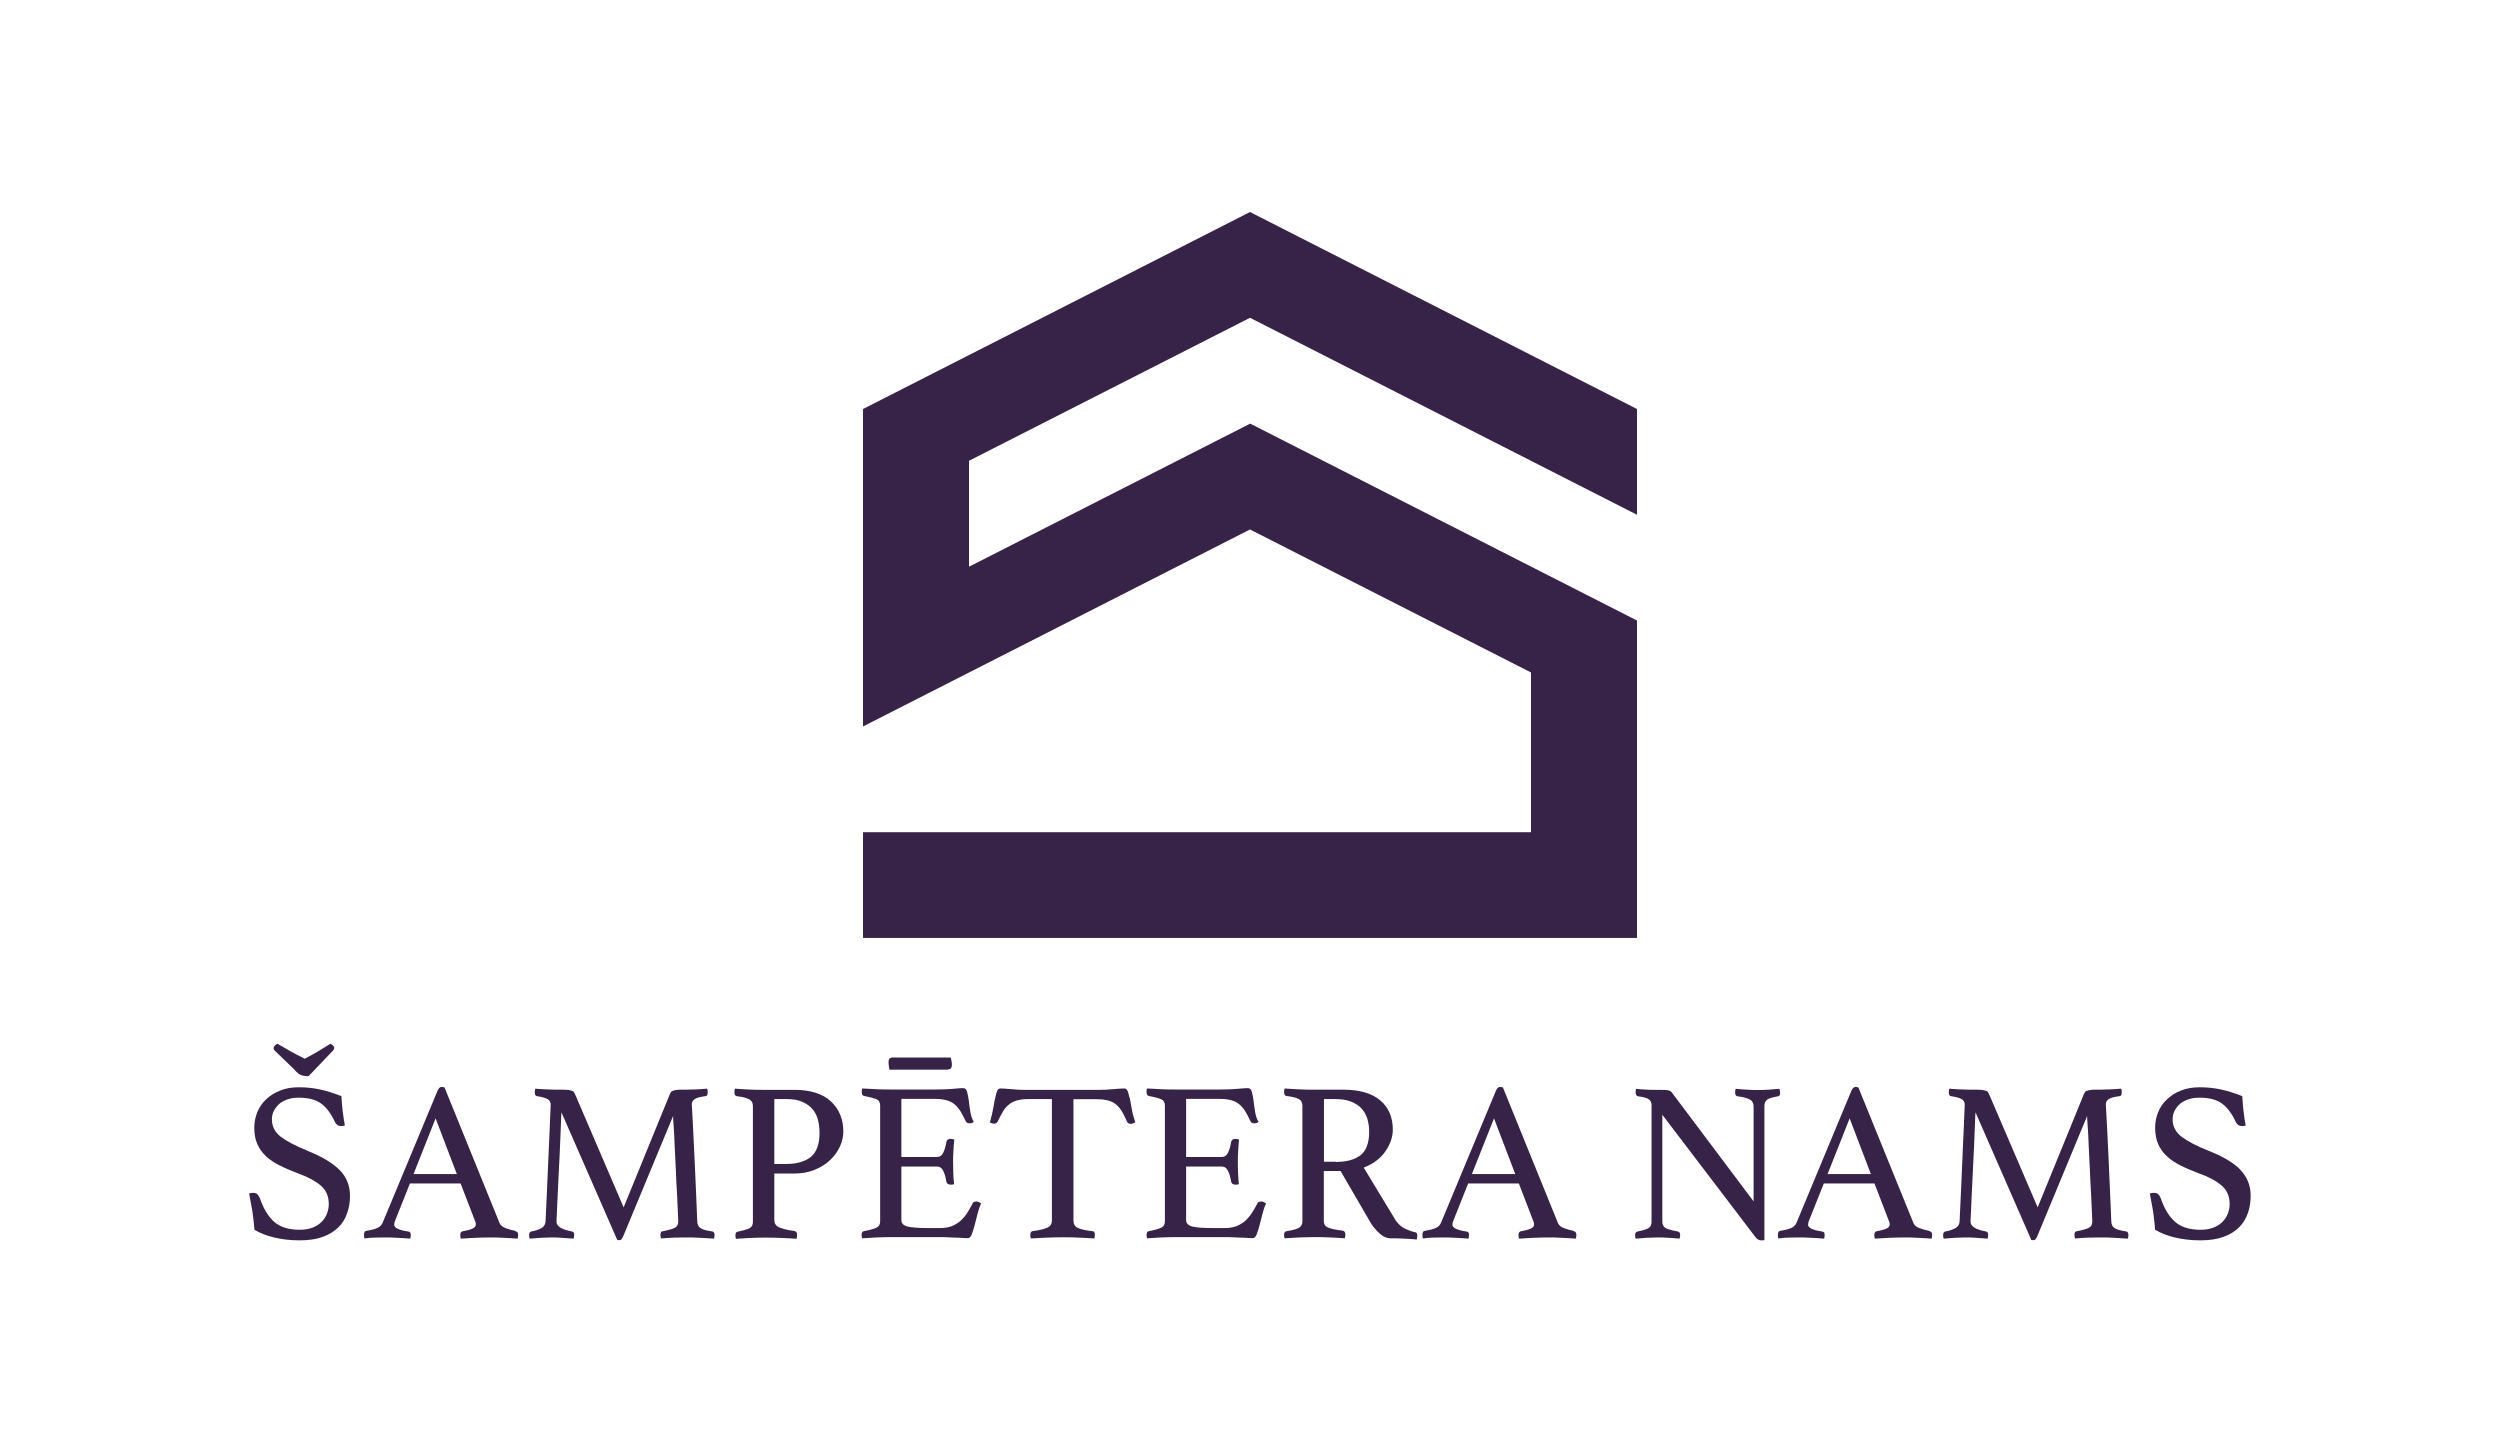 <?xml version="1.0" encoding="UTF-8"?> <svg xmlns="http://www.w3.org/2000/svg" width="136" height="79" viewBox="0 0 136 79" fill="none"><path d="M83.286 36.582V45.272H68H46.948V51.025H68H89.052V33.756L68 23.04V23.05L52.714 30.829V25.066L68 17.287L89.052 28.003V22.25L68 11.534L46.948 22.25V39.519L68 28.803L83.286 36.582Z" fill="#372348"></path><path d="M16.72 62.596C16.087 62.345 15.602 62.084 15.277 61.843C14.95 61.592 14.792 61.276 14.792 60.895C14.792 60.709 14.829 60.551 14.913 60.402C14.997 60.254 15.1 60.133 15.23 60.021C15.36 59.919 15.519 59.844 15.696 59.789C15.873 59.733 16.059 59.714 16.255 59.714C16.767 59.714 17.168 59.817 17.466 60.03C17.764 60.244 18.015 60.588 18.229 61.053C18.257 61.099 18.295 61.146 18.341 61.192C18.388 61.229 18.472 61.257 18.574 61.257C18.611 61.257 18.677 61.257 18.76 61.229C18.714 60.978 18.677 60.718 18.639 60.43C18.611 60.151 18.583 59.882 18.574 59.631C18.127 59.454 17.726 59.333 17.372 59.259C17.018 59.185 16.646 59.148 16.255 59.148C15.863 59.148 15.547 59.203 15.249 59.324C14.95 59.436 14.699 59.594 14.485 59.798C14.271 59.993 14.112 60.226 14 60.495C13.889 60.765 13.833 61.053 13.833 61.35C13.833 61.694 13.889 61.992 14 62.242C14.112 62.493 14.271 62.716 14.475 62.902C14.68 63.097 14.932 63.255 15.221 63.404C15.509 63.553 15.835 63.683 16.189 63.822C16.73 64.018 17.149 64.241 17.447 64.492C17.745 64.743 17.885 65.077 17.885 65.505C17.885 65.691 17.848 65.867 17.782 66.034C17.717 66.202 17.615 66.35 17.484 66.481C17.354 66.611 17.186 66.713 16.991 66.787C16.795 66.862 16.562 66.899 16.301 66.899C15.714 66.899 15.258 66.759 14.932 66.481C14.606 66.202 14.336 65.765 14.131 65.17C14.084 65.068 14.038 65.003 13.991 64.956C13.935 64.91 13.861 64.891 13.758 64.891C13.674 64.891 13.609 64.9 13.553 64.928C13.618 65.254 13.674 65.57 13.73 65.895C13.777 66.22 13.814 66.546 13.842 66.899C14.131 67.075 14.485 67.215 14.904 67.317C15.323 67.419 15.789 67.475 16.301 67.475C16.814 67.475 17.205 67.41 17.549 67.289C17.894 67.168 18.174 66.992 18.397 66.778C18.621 66.564 18.779 66.304 18.881 66.007C18.984 65.718 19.04 65.402 19.04 65.058C19.04 64.501 18.854 64.027 18.472 63.646C18.09 63.265 17.512 62.912 16.72 62.605V62.596Z" fill="#372348"></path><path d="M16.059 58.246C16.171 58.357 16.273 58.441 16.366 58.478C16.45 58.515 16.59 58.543 16.785 58.543L18.118 57.149C18.118 57.149 18.183 57.066 18.183 57.01C18.183 56.926 18.108 56.852 17.978 56.777C17.698 56.954 17.456 57.103 17.251 57.224C17.046 57.344 16.823 57.465 16.581 57.595C16.292 57.456 16.031 57.316 15.798 57.186C15.565 57.056 15.323 56.917 15.09 56.777C15.016 56.815 14.969 56.861 14.932 56.898C14.904 56.935 14.885 56.982 14.885 57.019C14.885 57.066 14.904 57.112 14.932 57.14L16.068 58.236L16.059 58.246Z" fill="#372348"></path><path d="M28.02 66.955C27.852 66.927 27.684 66.88 27.517 66.815C27.34 66.75 27.228 66.657 27.181 66.546L24.182 59.157C24.117 59.138 24.07 59.129 24.033 59.129C23.93 59.129 23.856 59.203 23.8 59.343L20.819 66.508C20.763 66.639 20.67 66.741 20.54 66.797C20.409 66.862 20.223 66.908 19.962 66.955C19.897 66.955 19.85 66.982 19.832 67.029C19.813 67.066 19.804 67.122 19.804 67.178C19.804 67.243 19.804 67.308 19.832 67.373C20.018 67.345 20.204 67.326 20.372 67.326C20.549 67.326 20.717 67.317 20.884 67.317C21.127 67.317 21.369 67.317 21.611 67.336C21.862 67.345 22.095 67.364 22.319 67.382C22.337 67.298 22.347 67.233 22.347 67.187C22.347 67.14 22.337 67.094 22.319 67.057C22.3 67.02 22.254 67.001 22.198 66.992C21.695 66.917 21.443 66.797 21.443 66.62C21.443 66.555 21.462 66.471 21.508 66.369L22.3 64.38H25.057L25.84 66.415C25.877 66.49 25.887 66.555 25.887 66.601C25.887 66.713 25.821 66.787 25.691 66.843C25.56 66.899 25.383 66.945 25.169 66.982C25.141 66.982 25.123 67.001 25.085 67.029C25.057 67.057 25.039 67.113 25.039 67.187C25.039 67.233 25.039 67.298 25.067 67.382C25.309 67.364 25.57 67.354 25.868 67.336C26.166 67.326 26.427 67.317 26.66 67.317C26.892 67.317 27.125 67.317 27.377 67.336C27.628 67.345 27.889 67.364 28.159 67.382C28.178 67.298 28.187 67.233 28.187 67.187C28.187 67.113 28.169 67.057 28.141 67.029C28.113 67.001 28.076 66.982 28.02 66.964V66.955ZM22.496 63.869L23.697 60.839L24.852 63.869H22.496Z" fill="#372348"></path><path d="M38.695 66.982C38.388 66.936 38.183 66.871 38.089 66.796C37.987 66.722 37.94 66.611 37.931 66.453C37.885 65.244 37.838 64.231 37.801 63.413C37.763 62.595 37.736 61.945 37.708 61.452C37.68 60.96 37.661 60.616 37.652 60.402C37.642 60.188 37.633 60.086 37.633 60.077C37.633 59.965 37.68 59.872 37.782 59.798C37.885 59.724 38.08 59.668 38.378 59.631C38.462 59.631 38.499 59.556 38.499 59.417C38.499 59.37 38.499 59.305 38.471 59.222C38.369 59.231 38.248 59.24 38.117 59.25C37.987 59.25 37.866 59.268 37.745 59.268C37.624 59.268 37.503 59.268 37.4 59.277C37.298 59.277 37.205 59.277 37.139 59.277C36.99 59.277 36.879 59.277 36.795 59.296C36.711 59.305 36.646 59.324 36.599 59.343C36.553 59.361 36.515 59.38 36.497 59.417C36.478 59.454 36.459 59.482 36.441 59.519L33.926 65.681L31.28 59.519C31.28 59.519 31.243 59.454 31.224 59.417C31.206 59.38 31.168 59.361 31.122 59.343C31.075 59.324 31.01 59.315 30.926 59.296C30.842 59.287 30.73 59.277 30.581 59.277C30.507 59.277 30.404 59.277 30.283 59.277C30.162 59.277 30.032 59.277 29.892 59.268C29.753 59.268 29.622 59.259 29.482 59.25C29.343 59.25 29.221 59.231 29.119 59.222C29.1 59.305 29.091 59.37 29.091 59.417C29.091 59.547 29.128 59.621 29.212 59.631C29.501 59.677 29.697 59.733 29.799 59.798C29.901 59.863 29.957 59.956 29.957 60.086C29.957 60.086 29.957 60.244 29.939 60.541C29.929 60.83 29.911 61.201 29.892 61.657C29.874 62.103 29.846 62.595 29.827 63.125C29.799 63.655 29.78 64.148 29.762 64.622C29.743 65.096 29.724 65.495 29.706 65.839C29.687 66.183 29.678 66.387 29.678 66.462C29.659 66.62 29.585 66.741 29.445 66.815C29.305 66.889 29.128 66.954 28.905 66.992C28.821 67.01 28.784 67.075 28.784 67.187C28.784 67.233 28.784 67.298 28.812 67.382C29.007 67.363 29.221 67.354 29.445 67.335C29.669 67.326 29.846 67.317 29.976 67.317C30.144 67.317 30.33 67.317 30.544 67.335C30.759 67.345 30.982 67.363 31.206 67.382C31.224 67.298 31.234 67.233 31.234 67.187C31.234 67.066 31.196 67.001 31.113 66.992C30.554 66.889 30.274 66.713 30.274 66.462C30.274 66.443 30.274 66.294 30.293 66.016C30.302 65.737 30.321 65.393 30.339 64.975C30.358 64.566 30.386 64.11 30.404 63.627C30.433 63.144 30.451 62.679 30.47 62.242C30.488 61.805 30.507 61.424 30.516 61.108C30.526 60.792 30.535 60.588 30.544 60.514L33.581 67.456C33.581 67.456 33.637 67.466 33.693 67.466C33.739 67.466 33.786 67.447 33.814 67.41C33.842 67.373 33.87 67.317 33.907 67.243L36.618 60.709C36.618 60.774 36.618 60.96 36.646 61.257C36.674 61.554 36.683 61.917 36.702 62.335C36.72 62.753 36.739 63.19 36.767 63.664C36.785 64.138 36.804 64.566 36.832 64.975C36.85 65.374 36.869 65.718 36.879 65.997C36.888 66.276 36.897 66.425 36.897 66.453C36.897 66.611 36.841 66.722 36.72 66.787C36.599 66.852 36.376 66.917 36.049 66.982C35.966 66.982 35.928 67.047 35.928 67.177C35.928 67.224 35.928 67.289 35.956 67.373C36.059 67.373 36.17 67.354 36.301 67.345C36.431 67.345 36.571 67.326 36.702 67.326C36.841 67.326 36.972 67.326 37.093 67.317C37.214 67.317 37.316 67.317 37.4 67.317C37.596 67.317 37.81 67.317 38.052 67.335C38.285 67.345 38.546 67.363 38.844 67.382C38.863 67.298 38.872 67.233 38.872 67.187C38.872 67.14 38.863 67.094 38.844 67.057C38.825 67.019 38.788 66.992 38.751 66.992L38.695 66.982Z" fill="#372348"></path><path d="M43.194 59.287H41.452C41.219 59.287 40.977 59.287 40.716 59.268C40.455 59.259 40.213 59.24 39.98 59.222C39.962 59.287 39.952 59.352 39.952 59.408C39.952 59.538 39.989 59.612 40.073 59.631C40.399 59.668 40.632 59.733 40.763 59.807C40.893 59.882 40.958 60.002 40.958 60.17V66.462C40.958 66.629 40.902 66.741 40.791 66.806C40.679 66.871 40.455 66.936 40.129 67.001C40.045 67.019 40.008 67.085 40.008 67.196C40.008 67.243 40.008 67.308 40.036 67.391C40.278 67.373 40.53 67.363 40.8 67.345C41.07 67.335 41.312 67.326 41.526 67.326C41.88 67.326 42.206 67.326 42.514 67.345C42.821 67.354 43.091 67.373 43.334 67.391C43.352 67.308 43.361 67.243 43.361 67.177C43.361 67.057 43.315 66.982 43.212 66.964C42.849 66.917 42.579 66.852 42.393 66.769C42.206 66.694 42.123 66.555 42.123 66.369V63.841H43.203C43.622 63.841 44.004 63.767 44.34 63.627C44.675 63.488 44.954 63.311 45.178 63.088C45.401 62.874 45.578 62.623 45.7 62.354C45.821 62.084 45.877 61.815 45.877 61.554C45.877 60.885 45.653 60.346 45.206 59.919C44.759 59.501 44.088 59.287 43.203 59.287H43.194ZM44.107 62.939C43.79 63.19 43.343 63.32 42.775 63.32H42.123V59.789H42.775C43.119 59.789 43.408 59.835 43.641 59.937C43.874 60.04 44.06 60.17 44.2 60.337C44.34 60.504 44.442 60.699 44.498 60.922C44.554 61.146 44.582 61.387 44.582 61.638C44.582 62.242 44.423 62.679 44.107 62.939Z" fill="#372348"></path><path d="M53.105 65.366C53.003 65.366 52.947 65.394 52.919 65.449C52.817 65.644 52.714 65.83 52.612 65.988C52.509 66.156 52.379 66.295 52.248 66.416C52.109 66.537 51.95 66.63 51.773 66.704C51.596 66.769 51.391 66.806 51.149 66.806H50.469C49.957 66.806 49.593 66.778 49.37 66.723C49.146 66.667 49.035 66.546 49.035 66.379V63.46H50.963C51.13 63.46 51.242 63.544 51.317 63.702C51.391 63.86 51.447 64.055 51.484 64.287C51.512 64.39 51.587 64.445 51.717 64.445C51.773 64.445 51.839 64.445 51.904 64.418C51.876 64.157 51.857 63.934 51.857 63.73C51.857 63.525 51.848 63.358 51.848 63.219C51.848 63.042 51.848 62.847 51.866 62.615C51.876 62.382 51.894 62.178 51.913 61.992C51.885 61.992 51.857 61.973 51.81 61.964C51.773 61.964 51.736 61.955 51.708 61.955C51.587 61.955 51.512 62.011 51.484 62.113C51.447 62.345 51.391 62.54 51.317 62.698C51.242 62.856 51.13 62.94 50.963 62.94H49.035V59.78H50.87C51.121 59.78 51.326 59.808 51.494 59.854C51.661 59.901 51.81 59.975 51.932 60.077C52.053 60.179 52.155 60.3 52.248 60.449C52.342 60.598 52.435 60.784 52.537 60.997C52.565 61.072 52.64 61.109 52.751 61.109C52.835 61.109 52.91 61.081 52.975 61.035C52.882 60.886 52.826 60.709 52.789 60.495C52.751 60.282 52.723 60.077 52.705 59.891C52.677 59.706 52.649 59.538 52.612 59.399C52.574 59.259 52.5 59.194 52.397 59.194C52.304 59.194 52.127 59.204 51.848 59.231C51.578 59.259 51.252 59.269 50.879 59.269H48.438C48.252 59.269 48.038 59.269 47.796 59.259C47.553 59.25 47.255 59.231 46.901 59.213C46.901 59.25 46.883 59.278 46.883 59.306C46.883 59.334 46.883 59.371 46.883 59.408C46.883 59.529 46.92 59.603 47.004 59.622C47.349 59.687 47.581 59.752 47.703 59.808C47.824 59.873 47.88 59.984 47.88 60.152V66.444C47.88 66.611 47.814 66.723 47.675 66.788C47.535 66.853 47.311 66.918 46.995 66.974C46.911 66.992 46.873 67.057 46.873 67.169C46.873 67.215 46.873 67.28 46.901 67.364C47.153 67.345 47.404 67.336 47.684 67.317C47.954 67.308 48.215 67.299 48.448 67.299H51.158C51.261 67.299 51.391 67.299 51.54 67.308C51.689 67.308 51.839 67.327 51.978 67.327C52.118 67.327 52.258 67.336 52.379 67.345C52.5 67.345 52.593 67.355 52.658 67.355C52.742 67.355 52.807 67.29 52.863 67.15C52.919 67.011 52.966 66.843 53.022 66.648C53.068 66.453 53.124 66.239 53.18 66.025C53.236 65.812 53.301 65.617 53.376 65.468C53.338 65.44 53.292 65.421 53.245 65.394C53.199 65.366 53.161 65.356 53.115 65.356L53.105 65.366Z" fill="#372348"></path><path d="M48.606 57.522C48.522 57.522 48.457 57.54 48.41 57.568C48.364 57.596 48.336 57.67 48.336 57.791C48.336 57.903 48.355 58.033 48.383 58.191H51.494C51.578 58.191 51.643 58.172 51.699 58.144C51.755 58.107 51.782 58.033 51.782 57.912C51.782 57.875 51.782 57.81 51.764 57.735C51.755 57.661 51.736 57.587 51.717 57.531H48.606V57.522Z" fill="#372348"></path><path d="M61.442 59.706C61.405 59.547 61.377 59.427 61.34 59.343C61.303 59.259 61.247 59.213 61.163 59.213C61.098 59.213 61.014 59.213 60.911 59.222C60.809 59.231 60.697 59.241 60.576 59.25C60.455 59.25 60.325 59.269 60.203 59.278C60.082 59.278 59.971 59.287 59.868 59.287H55.732C55.63 59.287 55.509 59.287 55.388 59.278C55.267 59.269 55.145 59.259 55.024 59.25C54.903 59.25 54.791 59.231 54.68 59.222C54.577 59.222 54.493 59.213 54.428 59.213C54.344 59.213 54.288 59.25 54.251 59.334C54.214 59.417 54.177 59.538 54.149 59.687C54.111 59.836 54.074 60.031 54.037 60.263C54 60.495 53.934 60.756 53.851 61.053C53.916 61.1 53.99 61.127 54.084 61.127C54.121 61.127 54.149 61.127 54.186 61.1C54.223 61.081 54.251 61.053 54.27 61.016C54.372 60.812 54.465 60.626 54.559 60.468C54.652 60.31 54.754 60.189 54.885 60.087C55.006 59.984 55.155 59.91 55.322 59.864C55.49 59.817 55.704 59.789 55.947 59.789H57.223V66.388C57.223 66.583 57.139 66.713 56.971 66.788C56.803 66.862 56.533 66.927 56.17 66.974C56.086 66.992 56.049 67.057 56.049 67.169C56.049 67.224 56.049 67.299 56.077 67.373C56.338 67.355 56.627 67.345 56.925 67.327C57.223 67.317 57.521 67.308 57.809 67.308C58.098 67.308 58.406 67.308 58.694 67.327C58.983 67.336 59.263 67.355 59.533 67.373C59.551 67.29 59.561 67.224 59.561 67.169C59.561 67.038 59.514 66.974 59.421 66.974C59.048 66.936 58.788 66.871 58.629 66.797C58.471 66.722 58.396 66.583 58.396 66.397V59.798H59.672C59.924 59.798 60.129 59.826 60.297 59.873C60.464 59.919 60.613 59.994 60.725 60.096C60.846 60.198 60.949 60.319 61.042 60.477C61.135 60.635 61.219 60.812 61.312 61.025C61.331 61.062 61.358 61.1 61.396 61.109C61.433 61.127 61.47 61.137 61.508 61.137C61.554 61.137 61.601 61.137 61.638 61.109C61.675 61.09 61.712 61.072 61.759 61.062C61.666 60.784 61.601 60.533 61.563 60.3C61.526 60.068 61.489 59.873 61.461 59.724L61.442 59.706Z" fill="#372348"></path><path d="M68.596 65.366C68.493 65.366 68.438 65.394 68.41 65.449C68.307 65.644 68.205 65.83 68.102 65.988C67.99 66.156 67.869 66.295 67.739 66.416C67.599 66.537 67.441 66.63 67.264 66.704C67.087 66.769 66.882 66.806 66.64 66.806H65.96C65.448 66.806 65.084 66.778 64.861 66.723C64.637 66.667 64.525 66.546 64.525 66.379V63.46H66.454C66.621 63.46 66.733 63.544 66.808 63.702C66.882 63.86 66.938 64.055 66.975 64.287C67.003 64.39 67.078 64.445 67.208 64.445C67.264 64.445 67.329 64.445 67.394 64.418C67.366 64.157 67.357 63.934 67.348 63.73C67.338 63.525 67.338 63.358 67.338 63.219C67.338 63.042 67.338 62.847 67.357 62.615C67.366 62.382 67.385 62.178 67.404 61.992C67.376 61.992 67.348 61.973 67.301 61.964C67.264 61.964 67.227 61.955 67.199 61.955C67.078 61.955 67.003 62.011 66.975 62.113C66.938 62.345 66.882 62.54 66.808 62.698C66.733 62.856 66.621 62.94 66.454 62.94H64.525V59.78H66.36C66.612 59.78 66.817 59.808 66.984 59.854C67.152 59.901 67.301 59.975 67.422 60.077C67.543 60.179 67.646 60.3 67.739 60.449C67.832 60.598 67.925 60.784 68.028 60.997C68.056 61.072 68.13 61.109 68.242 61.109C68.326 61.109 68.4 61.081 68.466 61.035C68.372 60.886 68.317 60.709 68.279 60.495C68.251 60.282 68.214 60.077 68.195 59.891C68.168 59.706 68.14 59.538 68.102 59.399C68.065 59.259 67.99 59.194 67.888 59.194C67.795 59.194 67.618 59.204 67.338 59.231C67.068 59.259 66.742 59.269 66.37 59.269H63.929C63.743 59.269 63.529 59.269 63.286 59.259C63.044 59.25 62.746 59.231 62.392 59.213C62.392 59.25 62.373 59.278 62.373 59.306C62.373 59.334 62.373 59.371 62.373 59.408C62.373 59.529 62.411 59.603 62.495 59.622C62.839 59.687 63.072 59.752 63.193 59.808C63.314 59.873 63.37 59.984 63.37 60.152V66.444C63.37 66.611 63.305 66.723 63.165 66.788C63.026 66.853 62.802 66.918 62.495 66.974C62.411 66.992 62.373 67.057 62.373 67.169C62.373 67.215 62.373 67.28 62.401 67.364C62.653 67.345 62.904 67.336 63.184 67.317C63.454 67.308 63.715 67.299 63.948 67.299H66.659C66.77 67.299 66.891 67.299 67.04 67.308C67.189 67.308 67.338 67.327 67.478 67.327C67.618 67.327 67.758 67.336 67.879 67.345C68 67.345 68.093 67.355 68.158 67.355C68.242 67.355 68.307 67.29 68.363 67.15C68.419 67.011 68.466 66.843 68.522 66.648C68.568 66.453 68.624 66.239 68.68 66.025C68.736 65.812 68.801 65.617 68.876 65.468C68.838 65.44 68.792 65.421 68.745 65.394C68.698 65.366 68.661 65.356 68.615 65.356L68.596 65.366Z" fill="#372348"></path><path d="M76.989 67.038C76.821 67.001 76.644 66.936 76.458 66.853C76.272 66.769 76.095 66.62 75.936 66.406L74.185 63.516C74.455 63.414 74.697 63.284 74.893 63.126C75.098 62.968 75.266 62.791 75.387 62.596C75.517 62.41 75.61 62.215 75.675 62.02C75.741 61.825 75.769 61.629 75.769 61.453C75.769 60.784 75.545 60.254 75.089 59.864C74.632 59.473 73.962 59.278 73.067 59.278H71.4C71.158 59.278 70.906 59.278 70.645 59.259C70.385 59.25 70.124 59.231 69.882 59.213C69.863 59.297 69.853 59.362 69.853 59.408C69.853 59.538 69.9 59.612 69.975 59.622C70.319 59.659 70.552 59.724 70.673 59.798C70.794 59.873 70.85 59.994 70.85 60.152V66.444C70.85 66.611 70.785 66.722 70.655 66.797C70.524 66.871 70.31 66.927 69.993 66.974C69.9 66.992 69.853 67.057 69.853 67.169C69.853 67.215 69.853 67.28 69.882 67.364C70.133 67.345 70.394 67.336 70.673 67.317C70.953 67.308 71.204 67.299 71.418 67.299C71.726 67.299 72.033 67.299 72.35 67.317C72.667 67.327 72.937 67.345 73.16 67.364C73.179 67.28 73.188 67.215 73.188 67.159C73.188 67.038 73.142 66.964 73.039 66.946C72.695 66.908 72.434 66.853 72.266 66.788C72.099 66.722 72.015 66.602 72.015 66.416V63.702H72.927L74.595 66.574C74.753 66.806 74.921 66.992 75.098 67.141C75.275 67.29 75.452 67.364 75.629 67.364C75.862 67.364 76.113 67.364 76.383 67.382C76.653 67.392 76.886 67.41 77.073 67.429C77.091 67.345 77.101 67.271 77.101 67.206C77.101 67.104 77.063 67.048 76.989 67.029V67.038ZM72.676 63.2H72.024V59.789H72.639C72.974 59.789 73.263 59.836 73.496 59.928C73.729 60.022 73.924 60.142 74.064 60.3C74.213 60.458 74.315 60.644 74.381 60.858C74.446 61.072 74.483 61.304 74.483 61.564C74.483 62.168 74.325 62.596 74.008 62.847C73.691 63.089 73.244 63.209 72.676 63.209V63.2Z" fill="#372348"></path><path d="M85.596 66.955C85.429 66.927 85.261 66.88 85.093 66.815C84.916 66.75 84.805 66.657 84.758 66.546L81.758 59.157C81.693 59.138 81.647 59.129 81.609 59.129C81.507 59.129 81.432 59.203 81.376 59.343L78.396 66.508C78.34 66.639 78.247 66.741 78.116 66.797C77.986 66.862 77.799 66.908 77.539 66.955C77.474 66.955 77.427 66.982 77.408 67.029C77.39 67.066 77.38 67.122 77.38 67.178C77.38 67.243 77.38 67.308 77.408 67.373C77.595 67.345 77.781 67.326 77.949 67.326C78.126 67.326 78.293 67.317 78.452 67.317C78.694 67.317 78.936 67.317 79.178 67.336C79.43 67.345 79.663 67.364 79.886 67.382C79.905 67.298 79.914 67.233 79.914 67.187C79.914 67.14 79.905 67.094 79.886 67.057C79.868 67.02 79.821 67.001 79.765 66.992C79.262 66.917 79.01 66.797 79.01 66.62C79.01 66.555 79.029 66.471 79.076 66.369L79.868 64.38H82.625L83.407 66.415C83.445 66.49 83.454 66.555 83.454 66.601C83.454 66.713 83.389 66.787 83.258 66.843C83.128 66.899 82.951 66.945 82.737 66.982C82.709 66.982 82.69 67.001 82.653 67.029C82.625 67.057 82.606 67.113 82.606 67.187C82.606 67.233 82.606 67.298 82.634 67.382C82.876 67.364 83.146 67.354 83.435 67.336C83.733 67.326 83.994 67.317 84.227 67.317C84.46 67.317 84.693 67.317 84.944 67.336C85.196 67.345 85.457 67.364 85.727 67.382C85.745 67.298 85.755 67.233 85.755 67.187C85.755 67.113 85.736 67.057 85.708 67.029C85.68 67.001 85.643 66.982 85.587 66.964L85.596 66.955ZM80.072 63.869L81.274 60.839L82.429 63.869H80.072Z" fill="#372348"></path><path d="M96.83 59.427C96.83 59.38 96.83 59.315 96.802 59.231C96.616 59.25 96.42 59.259 96.225 59.278C96.029 59.287 95.834 59.297 95.657 59.297C95.48 59.297 95.265 59.297 95.051 59.278C94.837 59.269 94.623 59.25 94.418 59.231C94.399 59.315 94.39 59.38 94.39 59.427C94.39 59.557 94.436 59.631 94.529 59.64C94.846 59.678 95.07 59.743 95.2 59.817C95.331 59.891 95.396 60.021 95.396 60.198V65.356L90.952 59.436C90.906 59.371 90.841 59.334 90.757 59.315C90.682 59.297 90.515 59.287 90.282 59.287C90.17 59.287 90.03 59.287 89.891 59.287C89.742 59.287 89.602 59.278 89.471 59.269C89.322 59.269 89.164 59.25 88.996 59.231C88.996 59.269 88.987 59.297 88.987 59.315C88.987 59.343 88.978 59.389 88.978 59.427C88.978 59.547 89.024 59.622 89.117 59.64C89.415 59.678 89.611 59.733 89.704 59.808C89.797 59.882 89.844 59.975 89.844 60.114V66.462C89.844 66.63 89.788 66.741 89.686 66.806C89.583 66.871 89.378 66.936 89.089 66.992C88.996 67.011 88.95 67.076 88.95 67.187C88.95 67.234 88.95 67.299 88.978 67.382C89.164 67.364 89.36 67.355 89.583 67.336C89.807 67.327 90.002 67.317 90.161 67.317C90.338 67.317 90.543 67.317 90.748 67.336C90.962 67.345 91.167 67.364 91.372 67.382C91.39 67.299 91.4 67.234 91.4 67.187C91.4 67.076 91.362 67.011 91.278 66.992C90.952 66.936 90.729 66.871 90.608 66.806C90.496 66.741 90.431 66.63 90.431 66.462V60.644L95.461 67.252C95.526 67.345 95.582 67.401 95.638 67.429C95.684 67.457 95.74 67.475 95.796 67.475C95.824 67.475 95.852 67.475 95.899 67.475C95.936 67.475 95.973 67.466 95.983 67.457V60.179C95.983 60.012 96.029 59.901 96.141 59.817C96.243 59.743 96.439 59.687 96.719 59.64C96.802 59.64 96.84 59.566 96.84 59.427H96.83Z" fill="#372348"></path><path d="M104.943 66.955C104.776 66.927 104.608 66.88 104.431 66.815C104.254 66.75 104.142 66.657 104.096 66.546L101.096 59.157C101.031 59.138 100.985 59.129 100.947 59.129C100.845 59.129 100.77 59.203 100.714 59.343L97.734 66.508C97.678 66.639 97.585 66.741 97.454 66.797C97.324 66.862 97.137 66.908 96.877 66.955C96.811 66.955 96.765 66.982 96.746 67.029C96.728 67.066 96.718 67.122 96.718 67.178C96.718 67.243 96.718 67.308 96.746 67.373C96.933 67.345 97.119 67.326 97.287 67.326C97.463 67.326 97.631 67.317 97.799 67.317C98.041 67.317 98.283 67.317 98.525 67.336C98.777 67.345 99.01 67.364 99.233 67.382C99.252 67.298 99.261 67.233 99.261 67.187C99.261 67.14 99.252 67.094 99.233 67.057C99.215 67.02 99.168 67.001 99.112 66.992C98.609 66.917 98.358 66.797 98.358 66.62C98.358 66.555 98.376 66.471 98.423 66.369L99.215 64.38H101.972L102.754 66.415C102.792 66.49 102.801 66.555 102.801 66.601C102.801 66.713 102.736 66.787 102.605 66.843C102.475 66.899 102.298 66.945 102.084 66.982C102.056 66.982 102.037 67.001 102.009 67.029C101.981 67.057 101.963 67.113 101.963 67.187C101.963 67.233 101.963 67.298 101.991 67.382C102.233 67.364 102.494 67.354 102.792 67.336C103.09 67.326 103.351 67.317 103.583 67.317C103.816 67.317 104.049 67.317 104.301 67.336C104.552 67.345 104.813 67.364 105.083 67.382C105.102 67.298 105.111 67.233 105.111 67.187C105.111 67.113 105.093 67.057 105.065 67.029C105.037 67.001 104.999 66.982 104.943 66.964V66.955ZM99.42 63.869L100.621 60.839L101.776 63.869H99.42Z" fill="#372348"></path><path d="M115.619 66.982C115.311 66.936 115.116 66.871 115.013 66.796C114.911 66.722 114.864 66.611 114.855 66.453C114.808 65.244 114.762 64.231 114.725 63.413C114.687 62.595 114.659 61.945 114.631 61.452C114.603 60.96 114.585 60.616 114.575 60.402C114.566 60.188 114.557 60.086 114.557 60.077C114.557 59.965 114.603 59.872 114.706 59.798C114.808 59.724 115.004 59.668 115.302 59.631C115.386 59.631 115.423 59.556 115.423 59.417C115.423 59.37 115.423 59.305 115.395 59.222C115.283 59.231 115.172 59.24 115.041 59.25C114.911 59.25 114.79 59.268 114.669 59.268C114.548 59.268 114.426 59.268 114.324 59.277C114.212 59.277 114.128 59.277 114.063 59.277C113.914 59.277 113.802 59.277 113.718 59.296C113.635 59.305 113.569 59.324 113.523 59.343C113.476 59.361 113.439 59.38 113.42 59.417C113.402 59.454 113.383 59.482 113.364 59.519L110.849 65.681L108.204 59.519C108.204 59.519 108.167 59.454 108.148 59.417C108.129 59.38 108.092 59.361 108.046 59.343C107.999 59.324 107.934 59.315 107.85 59.296C107.766 59.287 107.654 59.277 107.505 59.277C107.431 59.277 107.328 59.277 107.207 59.277C107.086 59.277 106.956 59.277 106.816 59.268C106.676 59.268 106.546 59.259 106.406 59.25C106.266 59.25 106.145 59.231 106.043 59.222C106.024 59.305 106.015 59.37 106.015 59.417C106.015 59.547 106.052 59.621 106.136 59.631C106.425 59.677 106.62 59.733 106.723 59.798C106.825 59.863 106.881 59.956 106.881 60.086C106.881 60.086 106.881 60.244 106.863 60.541C106.853 60.83 106.835 61.201 106.816 61.657C106.797 62.103 106.769 62.595 106.751 63.125C106.723 63.655 106.704 64.148 106.686 64.622C106.667 65.096 106.648 65.495 106.63 65.839C106.611 66.183 106.602 66.387 106.602 66.462C106.583 66.62 106.509 66.741 106.369 66.815C106.229 66.889 106.052 66.954 105.829 66.992C105.745 67.01 105.708 67.075 105.708 67.187C105.708 67.233 105.708 67.298 105.735 67.382C105.931 67.363 106.145 67.354 106.369 67.335C106.592 67.326 106.769 67.317 106.9 67.317C107.068 67.317 107.254 67.317 107.468 67.335C107.682 67.345 107.906 67.363 108.129 67.382C108.148 67.298 108.157 67.233 108.157 67.187C108.157 67.066 108.12 67.001 108.036 66.992C107.477 66.889 107.198 66.713 107.198 66.462C107.198 66.443 107.198 66.294 107.217 66.016C107.226 65.737 107.245 65.393 107.263 64.975C107.282 64.566 107.31 64.11 107.328 63.627C107.356 63.144 107.375 62.679 107.394 62.242C107.412 61.805 107.431 61.424 107.44 61.108C107.449 60.792 107.459 60.588 107.468 60.514L110.505 67.456C110.505 67.456 110.561 67.466 110.617 67.466C110.663 67.466 110.71 67.447 110.738 67.41C110.766 67.373 110.794 67.317 110.831 67.243L113.541 60.709C113.541 60.774 113.541 60.96 113.569 61.257C113.597 61.554 113.607 61.917 113.625 62.335C113.644 62.753 113.663 63.19 113.691 63.664C113.709 64.138 113.728 64.566 113.756 64.975C113.774 65.374 113.793 65.718 113.802 65.997C113.812 66.276 113.821 66.425 113.821 66.453C113.821 66.611 113.765 66.722 113.644 66.787C113.523 66.852 113.299 66.917 112.973 66.982C112.889 66.982 112.852 67.047 112.852 67.177C112.852 67.224 112.852 67.289 112.88 67.373C112.983 67.373 113.094 67.354 113.225 67.345C113.355 67.345 113.495 67.326 113.625 67.326C113.765 67.326 113.895 67.326 114.017 67.317C114.138 67.317 114.24 67.317 114.324 67.317C114.52 67.317 114.743 67.317 114.976 67.335C115.209 67.345 115.47 67.363 115.758 67.382C115.777 67.298 115.786 67.233 115.786 67.187C115.786 67.14 115.777 67.094 115.758 67.057C115.74 67.019 115.712 66.992 115.665 66.992L115.619 66.982Z" fill="#372348"></path><path d="M121.878 63.636C121.506 63.255 120.919 62.902 120.127 62.596C119.494 62.345 119.009 62.084 118.683 61.843C118.357 61.592 118.19 61.276 118.19 60.895C118.19 60.709 118.227 60.551 118.311 60.402C118.385 60.254 118.497 60.133 118.627 60.021C118.758 59.919 118.916 59.844 119.093 59.789C119.27 59.733 119.456 59.714 119.661 59.714C120.174 59.714 120.574 59.817 120.872 60.03C121.17 60.244 121.422 60.588 121.636 61.053C121.664 61.099 121.701 61.146 121.748 61.192C121.795 61.229 121.878 61.257 121.981 61.257C122.018 61.257 122.083 61.257 122.167 61.229C122.121 60.978 122.074 60.718 122.046 60.43C122.018 60.151 121.99 59.882 121.981 59.631C121.534 59.454 121.133 59.333 120.779 59.259C120.425 59.185 120.053 59.148 119.661 59.148C119.27 59.148 118.953 59.203 118.655 59.324C118.357 59.436 118.106 59.594 117.891 59.798C117.677 59.993 117.519 60.226 117.407 60.495C117.295 60.765 117.239 61.053 117.239 61.35C117.239 61.694 117.295 61.992 117.407 62.242C117.519 62.493 117.677 62.716 117.882 62.902C118.087 63.097 118.339 63.255 118.627 63.404C118.916 63.553 119.242 63.683 119.596 63.822C120.146 64.018 120.565 64.241 120.854 64.492C121.152 64.743 121.292 65.077 121.292 65.505C121.292 65.691 121.254 65.867 121.189 66.034C121.124 66.202 121.021 66.35 120.891 66.481C120.761 66.611 120.593 66.713 120.397 66.787C120.202 66.862 119.969 66.899 119.708 66.899C119.121 66.899 118.665 66.759 118.339 66.481C118.013 66.202 117.742 65.765 117.538 65.17C117.5 65.068 117.444 65.003 117.398 64.956C117.342 64.91 117.267 64.891 117.165 64.891C117.081 64.891 117.016 64.9 116.951 64.928C117.016 65.254 117.072 65.57 117.128 65.895C117.174 66.22 117.212 66.546 117.239 66.899C117.528 67.075 117.882 67.215 118.301 67.317C118.721 67.419 119.186 67.475 119.699 67.475C120.211 67.475 120.602 67.41 120.947 67.289C121.291 67.168 121.571 66.992 121.795 66.778C122.009 66.564 122.176 66.304 122.279 66.007C122.381 65.718 122.437 65.402 122.437 65.058C122.437 64.501 122.251 64.027 121.878 63.646V63.636Z" fill="#372348"></path></svg> 
